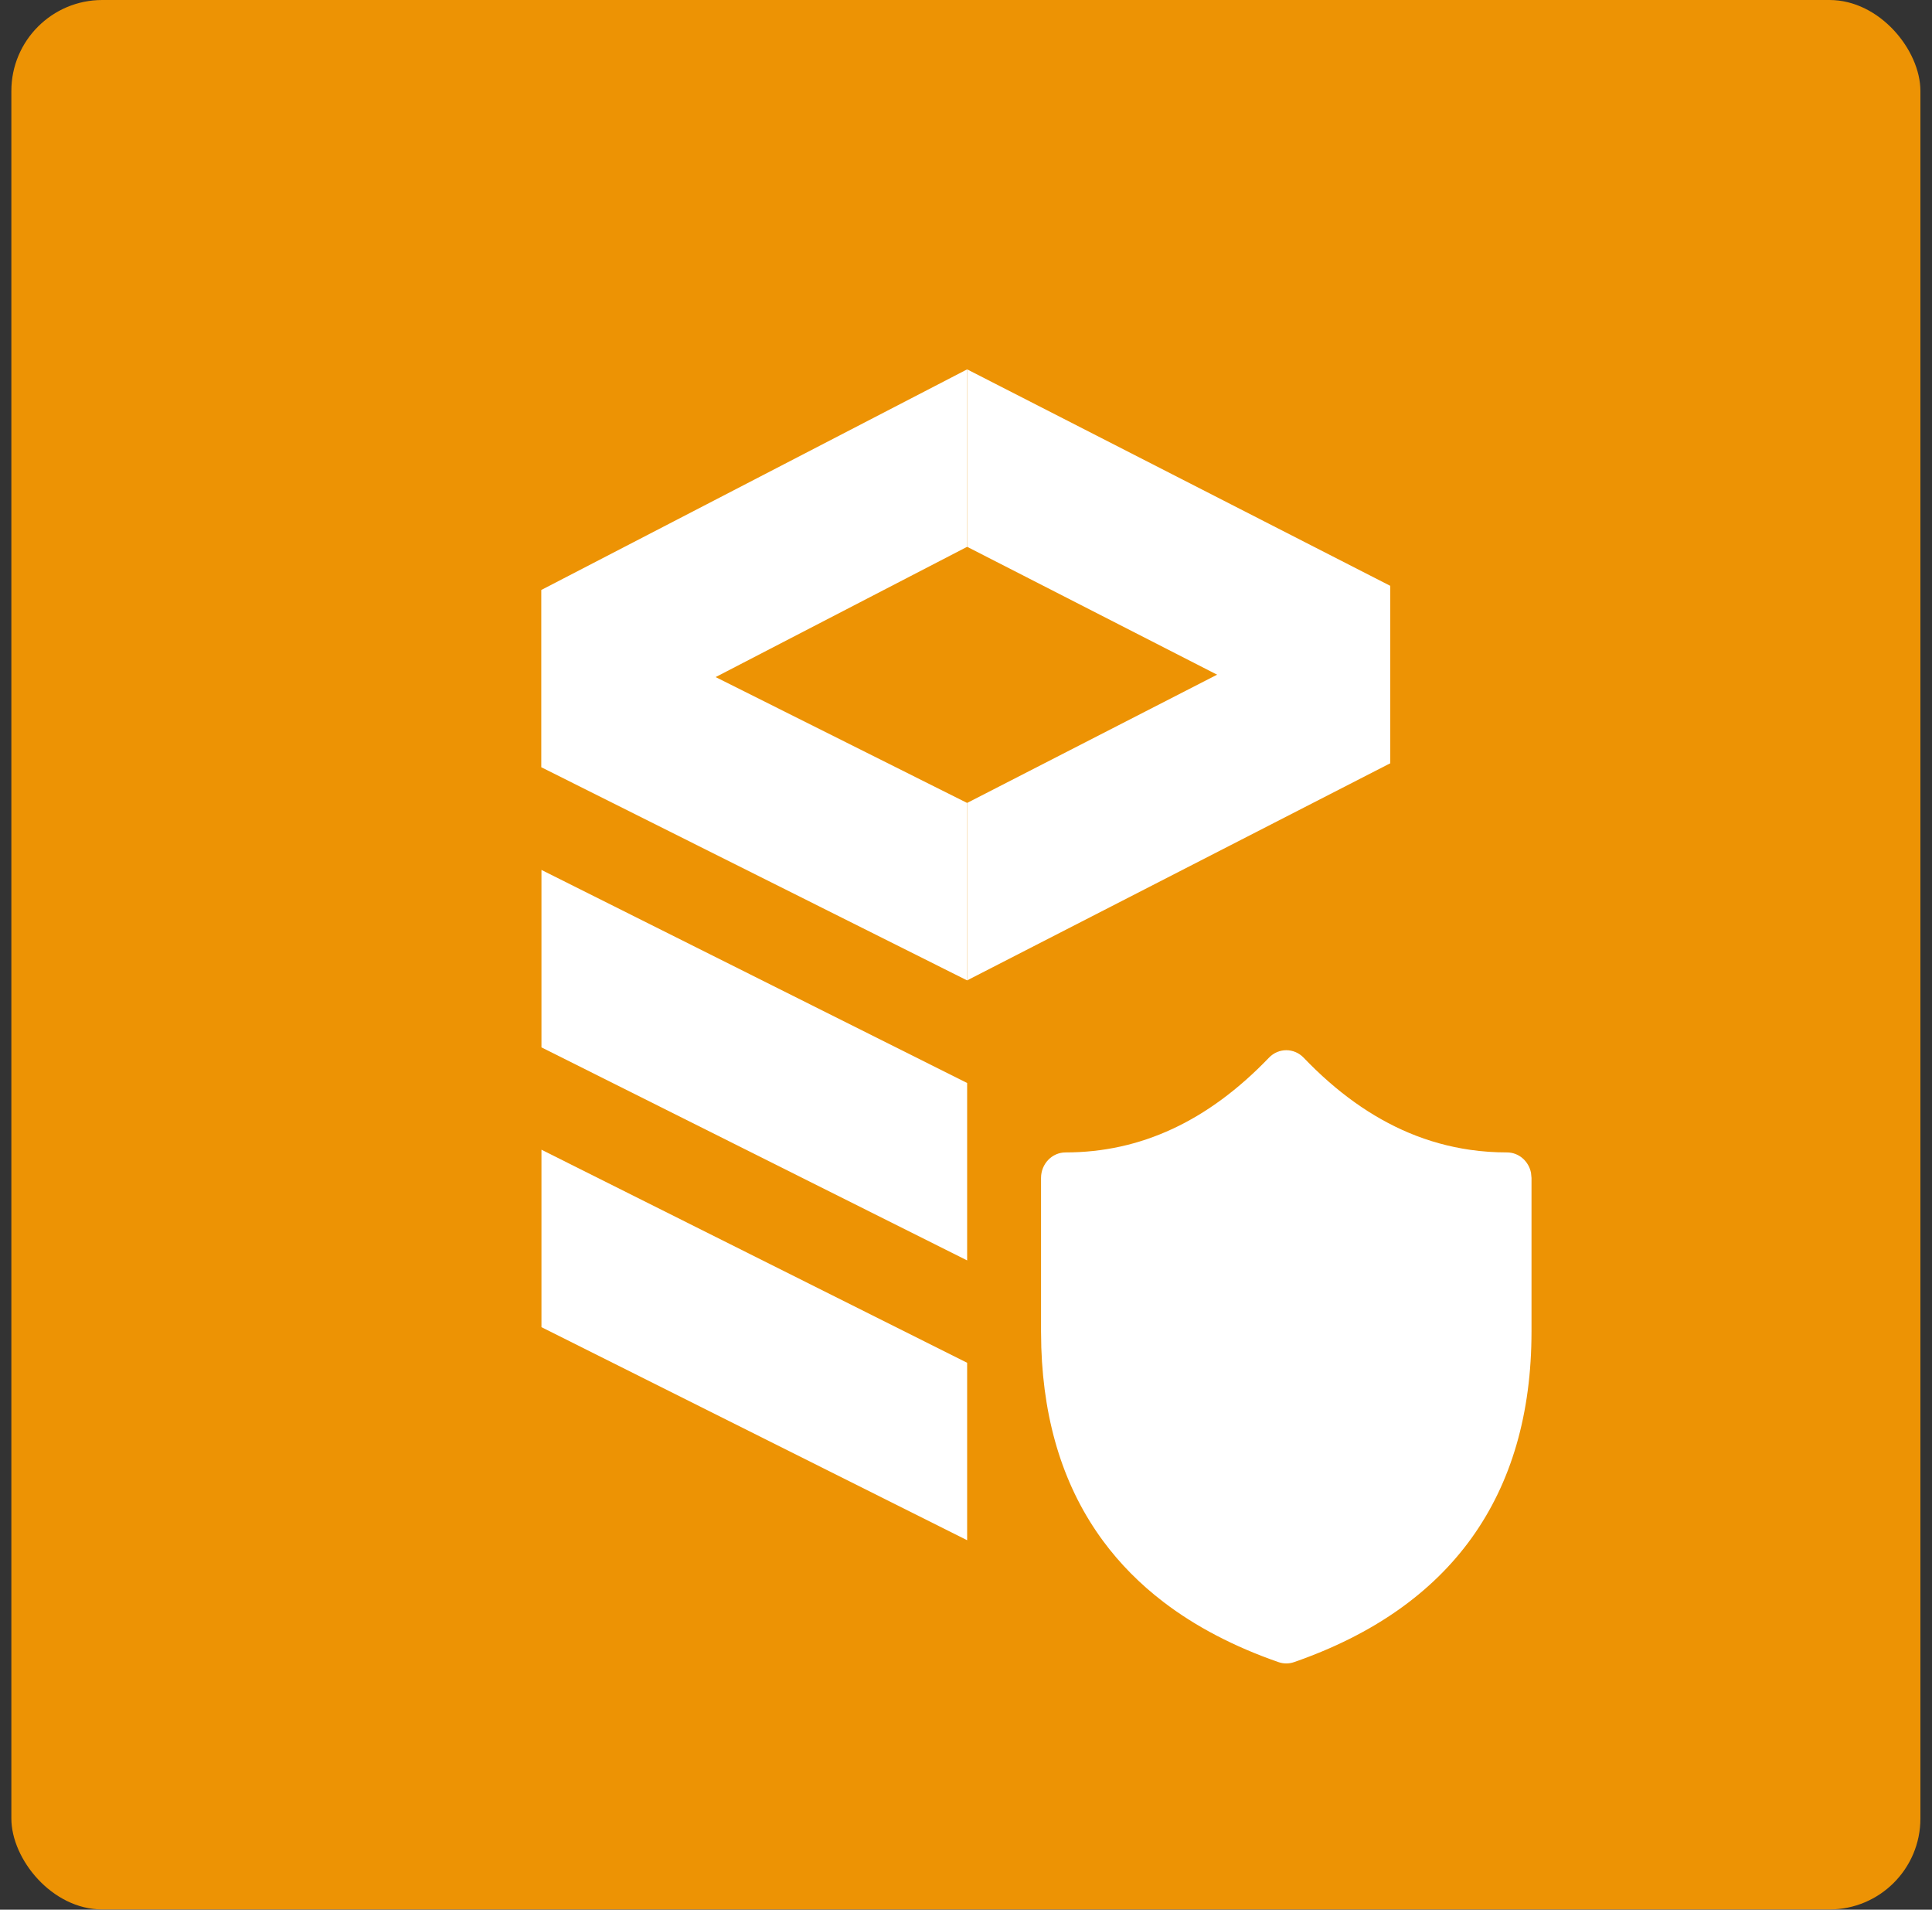 <svg width="85" height="84" viewBox="0 0 85 84" fill="none" xmlns="http://www.w3.org/2000/svg">
<rect x="0" y="0" width="85" height="84" fill="#333333" stroke="none"/>
<rect x="0.5" width="83.99" height="83.99" rx="4" fill="#ED9304"/>
<path d="M42.55 16.247L23.822 25.947V33.751L42.55 24.052V16.247Z" fill="white"/>
<path d="M42.55 16.247L61.166 25.769V33.574L42.55 24.052V16.247Z" fill="white"/>
<path d="M42.55 35.318L61.165 25.769V33.574L42.55 43.123V35.318Z" fill="white"/>
<path d="M42.55 35.319L23.822 25.948V33.752L42.55 43.124V35.319Z" fill="white"/>
<path d="M42.55 47.637L23.822 38.265V46.07L42.55 55.441V47.637Z" fill="white"/>
<path d="M42.55 59.944L23.822 50.572V58.377L42.55 67.749V59.944Z" fill="white"/>
<path d="M64.683 50.577C63.756 50.444 62.857 50.195 61.985 49.829C60.351 49.142 58.811 48.044 57.356 46.525C56.935 46.086 56.251 46.085 55.829 46.524C53.147 49.318 50.18 50.691 46.88 50.691C46.284 50.691 45.801 51.194 45.801 51.815V58.561L45.813 59.276C45.925 62.641 46.836 65.481 48.526 67.774C49.266 68.778 50.156 69.678 51.194 70.471C52.607 71.55 54.293 72.431 56.249 73.111C56.471 73.188 56.71 73.188 56.932 73.111C63.838 70.713 67.38 65.795 67.38 58.561V51.815L67.358 51.588C67.257 51.076 66.822 50.691 66.301 50.691C65.752 50.691 65.213 50.653 64.683 50.577Z" fill="white"/>
</svg>

